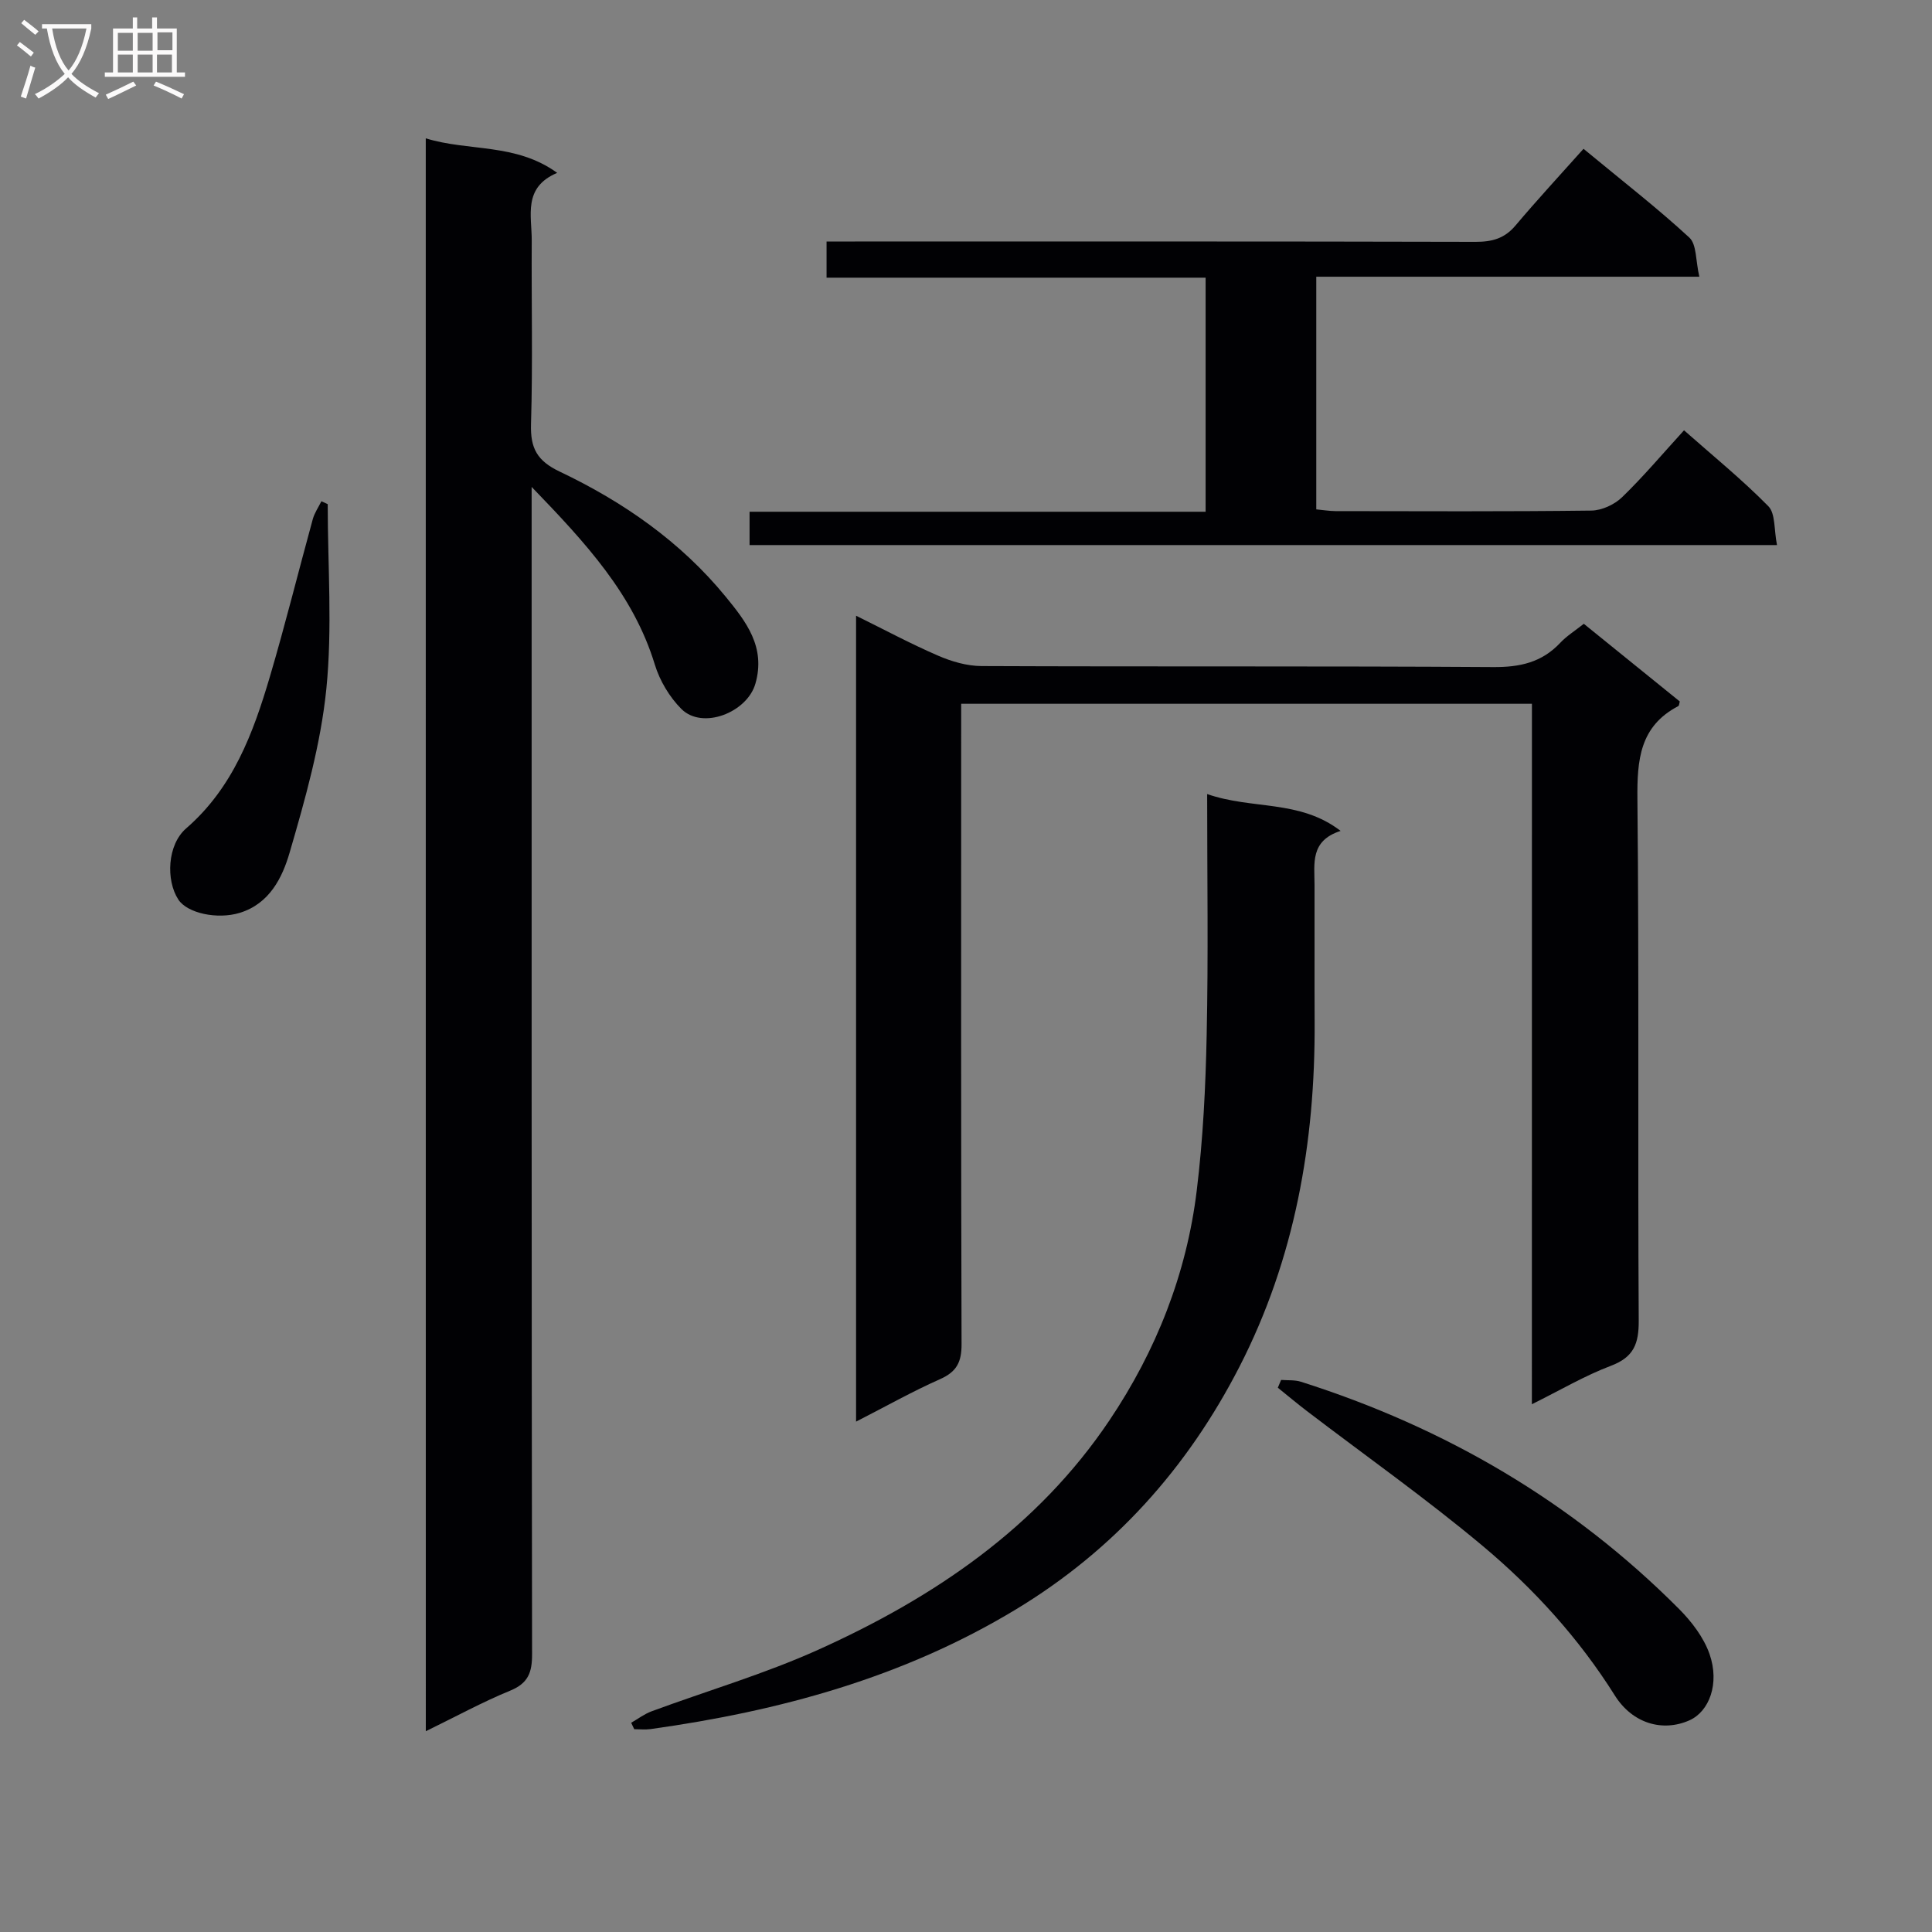 <svg enable-background="new 0 0 400 400" viewBox="0 0 400 400" xmlns="http://www.w3.org/2000/svg"><rect x="0" y="0" width="400" height="400" fill="#808080" stroke="none"/><g fill="#010104"><path d="m88.15 28.64c8.95 2.76 18.59.92 27.21 7.15-7.16 3.02-5.24 8.88-5.27 14.05-.08 12.66.23 25.34-.15 37.99-.15 4.99 1.28 7.59 5.92 9.8 13.18 6.27 25.08 14.53 34.41 25.94 4.18 5.11 8.31 10.38 6.13 17.97-1.71 5.98-10.96 9.61-15.33 5.24-2.46-2.46-4.47-5.84-5.49-9.17-4.44-14.53-14.24-25.13-25.51-36.8v7.21c0 78.15-.03 156.31.09 234.46.01 3.79-.8 6.02-4.53 7.55-5.78 2.37-11.29 5.39-17.47 8.4-.01-110.24-.01-219.74-.01-329.79z"/><path d="m317.17 145.71c-39.92 0-78.83 0-118.17 0v6.19c0 42.15-.05 84.29.08 126.43.01 3.67-1.01 5.68-4.43 7.2-5.74 2.54-11.24 5.65-17.41 8.8 0-55.73 0-110.88 0-166.85 5.81 2.86 11.29 5.81 16.99 8.27 2.79 1.21 5.97 2.14 8.98 2.15 35.31.15 70.63-.02 105.94.21 5.52.04 10.05-.95 13.87-5.01 1.33-1.42 3.05-2.49 4.89-3.95 6.76 5.47 13.33 10.79 19.87 16.08-.12.41-.13.86-.31.96-7.99 4.18-8.54 11.15-8.46 19.27.36 35.98.06 71.96.27 107.94.03 4.79-1.01 7.58-5.75 9.37-5.4 2.04-10.44 5.02-16.37 7.96.01-48.64.01-96.63.01-145.02z"/><path d="m367.91 112.85c-71.52 0-141.94 0-212.72 0 0-2.16 0-4.22 0-6.9h94.42c0-16.34 0-32.08 0-48.46-26.08 0-52.14 0-78.48 0 0-2.7 0-4.79 0-7.49h5.89c42.82 0 85.64-.04 128.46.07 3.41.01 6-.67 8.27-3.36 4.5-5.33 9.24-10.46 14.1-15.9 8.26 6.83 15.35 12.32 21.91 18.38 1.54 1.42 1.29 4.78 2.07 8.1-26.92 0-52.96 0-79.31 0v48.17c1.42.13 2.7.35 3.98.36 17.66.02 35.32.11 52.98-.11 2.16-.03 4.78-1.24 6.36-2.77 4.41-4.27 8.39-9 12.82-13.85 5.96 5.27 12.02 10.19 17.47 15.73 1.47 1.51 1.14 4.84 1.78 8.03z"/><path d="m249.93 164.4c9.37 3.27 19.12 1.09 27.63 7.63-6.34 2.03-5.41 6.75-5.4 11.14.03 9.49-.03 18.99.02 28.48.13 24.93-4.11 48.98-15.55 71.29-10.76 20.97-25.97 37.99-46.35 50.3-23.33 14.1-48.91 21.03-75.59 24.75-1.11.15-2.25.02-3.38.02-.21-.44-.42-.89-.63-1.33 1.4-.8 2.73-1.82 4.22-2.37 11.5-4.25 23.35-7.72 34.49-12.74 23.96-10.8 45.37-25.26 60.32-47.52 9.66-14.38 15.96-30.3 18.06-47.54 1.31-10.69 1.84-21.52 2.06-32.3.35-16.27.1-32.57.1-49.81z"/><path d="m265.24 285.7c1.38.11 2.83-.03 4.11.38 29.83 9.47 56.16 24.82 78.3 47.06 2.61 2.63 5.09 5.88 6.29 9.31 2.14 6.13-.07 11.91-4.17 13.73-5.55 2.46-11.79.65-15.43-5.14-7.44-11.84-16.75-22.08-27.35-30.96-11.73-9.82-24.27-18.67-36.44-27.96-2.03-1.55-3.99-3.2-5.99-4.81.22-.53.45-1.07.68-1.61z"/><path d="m67.85 104.38c0 12.78.99 25.66-.29 38.31-1.16 11.42-4.36 22.73-7.59 33.81-1.51 5.19-4.16 10.61-10.35 12.5-4.63 1.41-10.85.08-12.7-2.76-2.6-4-2.29-11.34 1.62-14.73 9.69-8.4 13.87-19.69 17.32-31.36 3.2-10.82 5.91-21.79 8.9-32.67.36-1.3 1.18-2.47 1.78-3.7.44.21.88.4 1.31.6z"/></g><path d="m6.4 11.7c-1-.8-1.9-1.6-2.9-2.3l.6-.7c.9.7 1.9 1.4 2.9 2.2zm-2.1 8.3c.7-2.1 1.4-4.2 2-6.4.2.1.6.3 1 .4-.7 2.3-1.3 4.4-1.9 6.4zm3-12.8c-1.1-.9-2.1-1.7-2.9-2.4l.6-.7c1 .8 2 1.5 3 2.4zm1.4-1.3v-.9h10.2v.9c-.9 4.2-2.3 7.3-4.1 9.4 1.3 1.4 3.2 2.7 5.7 4-.2.2-.4.5-.7.9-2.5-1.4-4.4-2.7-5.7-4.2-1.4 1.5-3.5 3-6.1 4.4 0 0 0 0-.1-.1-.3-.4-.5-.7-.7-.8 2.7-1.3 4.7-2.8 6.2-4.2-1.8-2.2-3-5.3-3.7-9.4zm9.2 0h-7.1c.6 3.8 1.7 6.7 3.4 8.7 1.7-2 2.9-4.8 3.7-8.7z" fill="#fbfafa"/><path d="m31.6 3.6h.9v2.3h4.1v9.1h1.7v.9h-16.6v-.9h1.7v-9.1h4.1v-2.3h.9v2.3h3.1v-2.3zm-4 13.3.6.8c-1.9.9-3.8 1.9-5.8 2.8-.2-.3-.3-.6-.5-.9 2-.9 3.9-1.8 5.7-2.7zm-3.2-10.1v3.7h3.1v-3.7zm0 4.5v3.7h3.1v-3.7zm4.1-4.5v3.7h3.1v-3.7zm0 4.5v3.7h3.1v-3.7zm9.1 9.1c-2.1-1.1-4.1-2-5.8-2.7l.5-.8c2.2.9 4.1 1.8 5.8 2.6zm-1.9-13.7h-3.1v3.7h3.1v-3.6zm-3.2 4.6v3.7h3.1v-3.7z" fill="#fbfafa"/></svg>